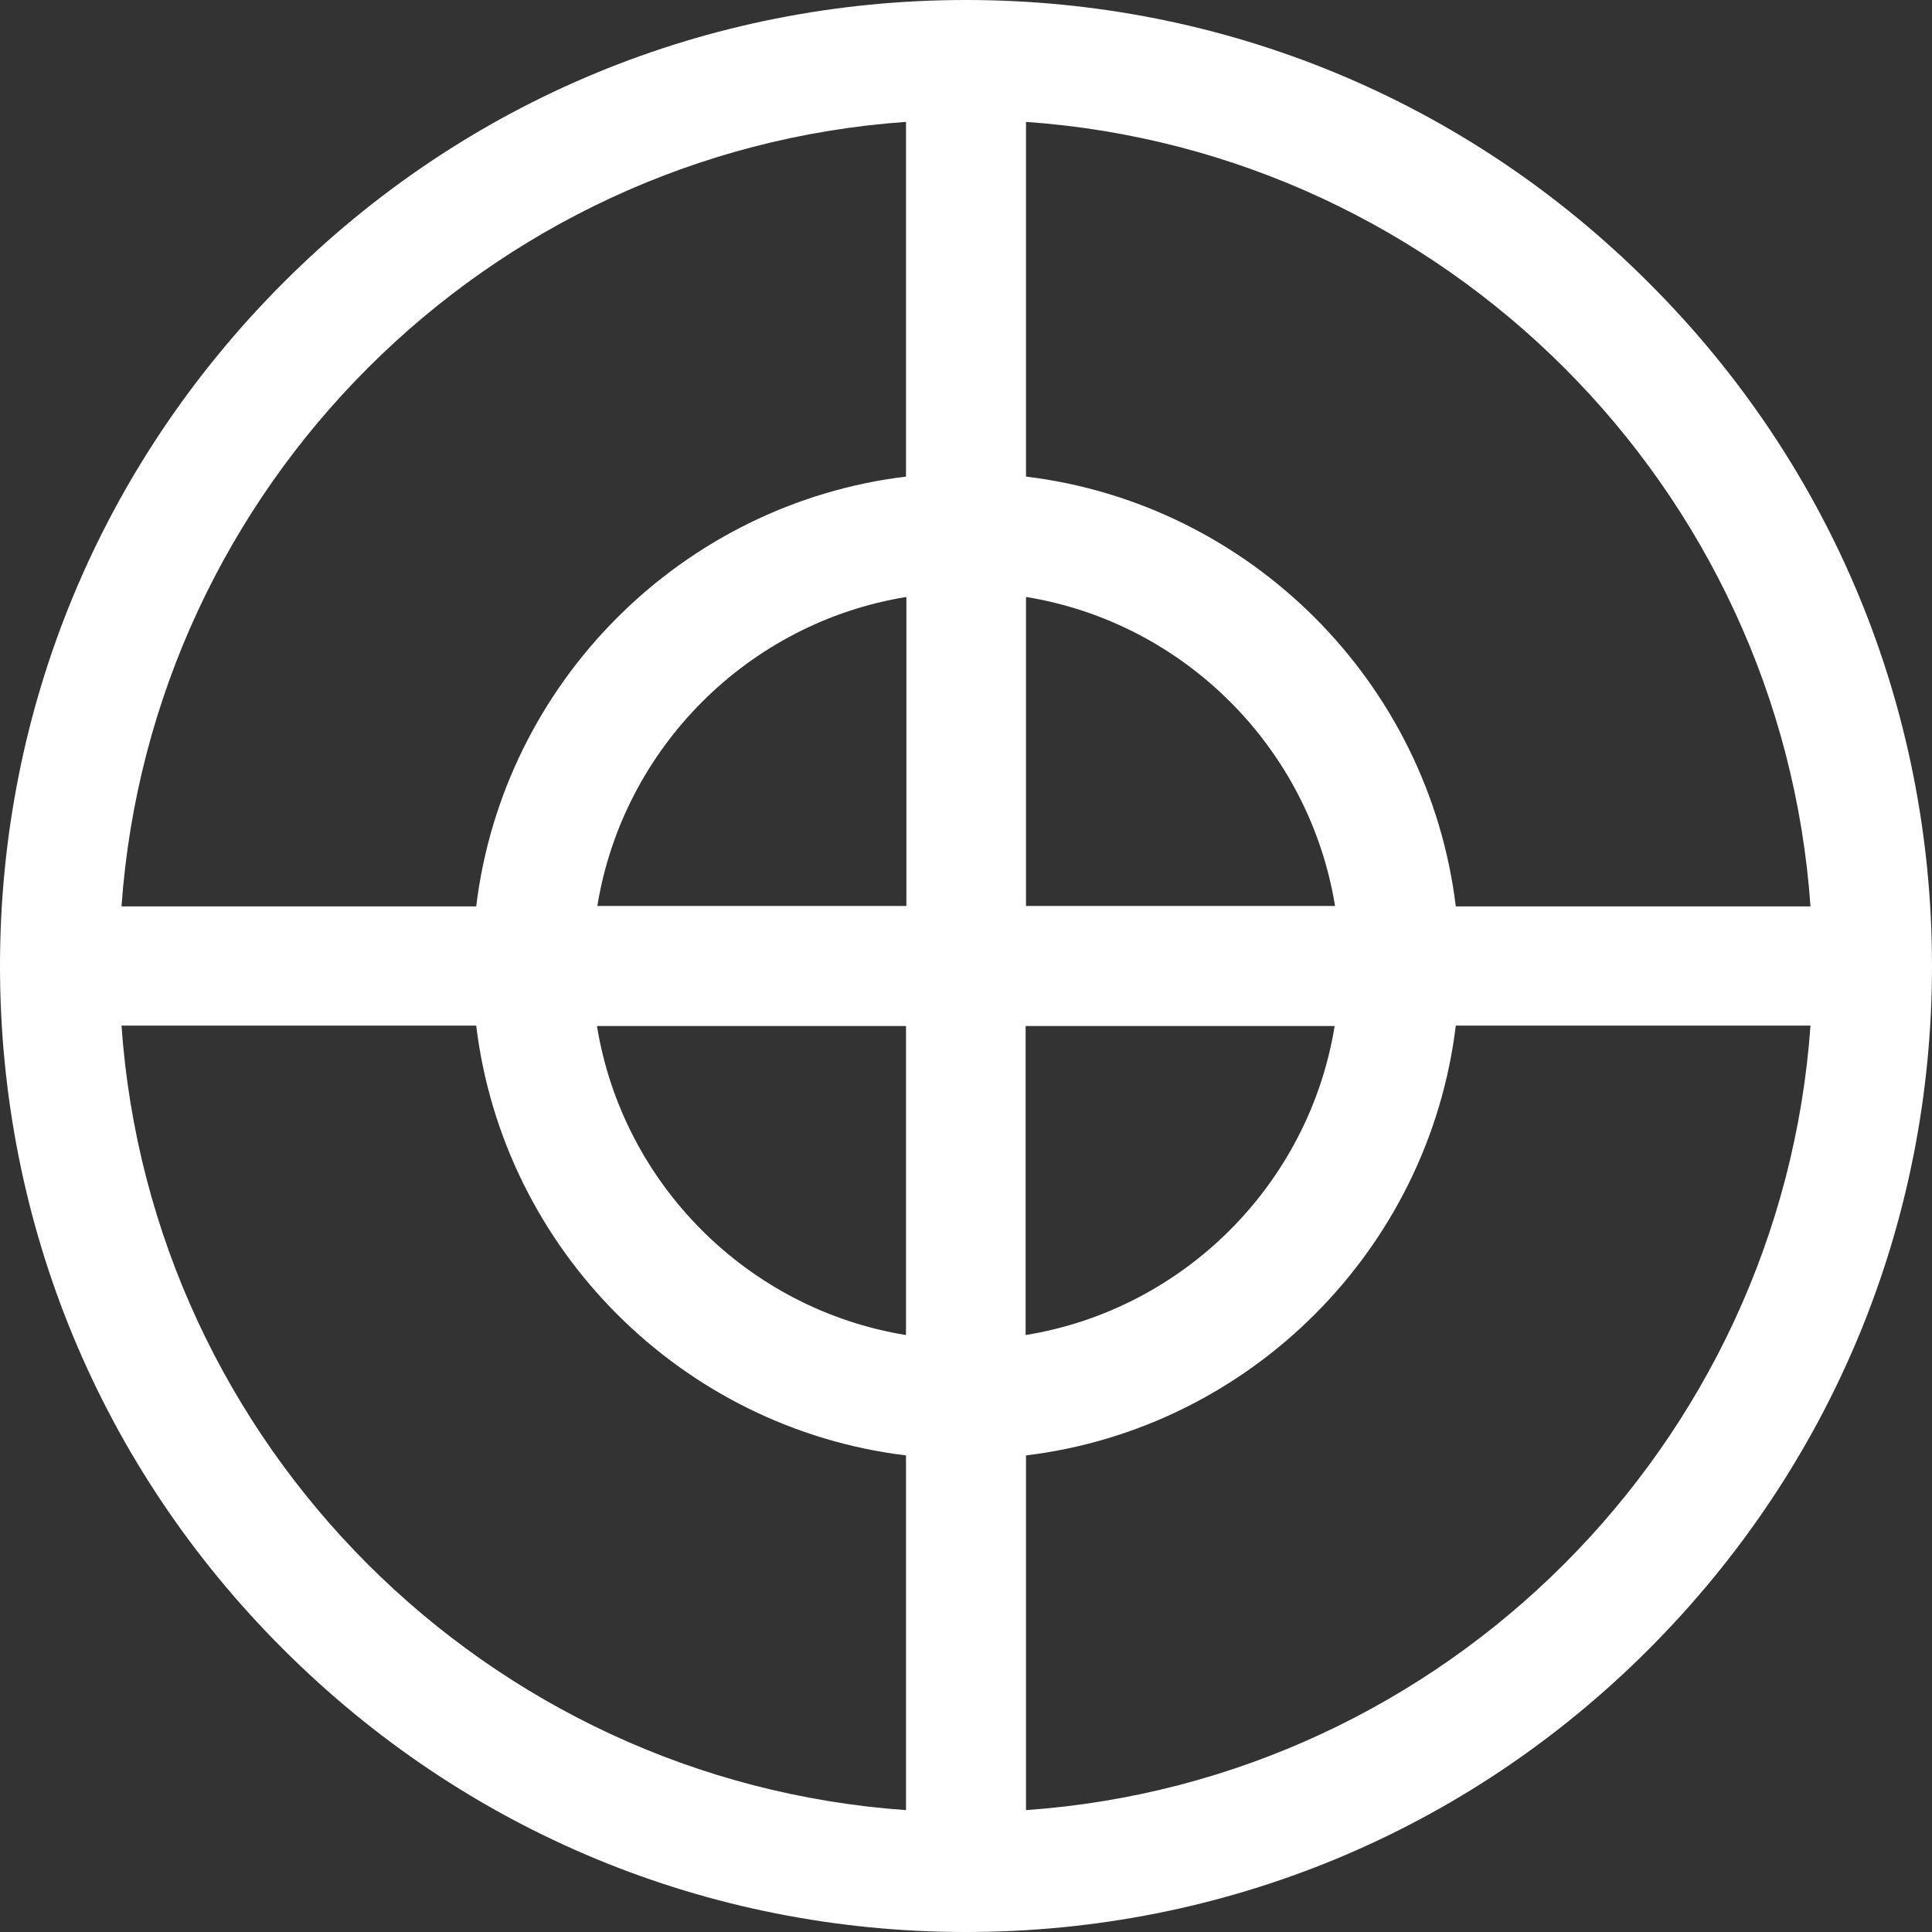 <?xml version="1.0" encoding="utf-8"?>
<!-- Generator: Adobe Illustrator 25.2.3, SVG Export Plug-In . SVG Version: 6.00 Build 0)  -->
<svg version="1.1" id="Capa_1" xmlns="http://www.w3.org/2000/svg" xmlns:xlink="http://www.w3.org/1999/xlink" x="0px" y="0px"
	 viewBox="0 0 512 512" style="enable-background:new 0 0 512 512;" xml:space="preserve">
<rect x="0" y="0" width="512" height="512" fill="#333333" stroke="none"/>
<style type="text/css">
	.st0{fill:#FFFFFF;}
</style>
<g>
	<g>
		<path class="st0" d="M437,75C388.7,26.6,324.4,0,256,0S123.3,26.6,75,75S0,187.6,0,256s26.6,132.7,75,181
			c48.4,48.4,112.6,75,181,75s132.7-26.6,181-75s75-112.6,75-181S485.4,123.3,437,75z M240.1,32.3v94
			c-59.4,7.2-106.7,54.5-113.9,113.9h-94C40.1,129.1,129.1,40.1,240.1,32.3z M158.3,240.1c6.8-41.9,40-75.1,81.9-81.9v81.9H158.3z
			 M240.1,271.9v81.9c-41.9-6.8-75.1-40-81.9-81.9L240.1,271.9L240.1,271.9z M240.1,479.7c-111.1-7.8-200.1-96.8-207.9-207.9h94
			c7.2,59.4,54.5,106.7,113.9,113.9L240.1,479.7L240.1,479.7z M271.9,32.3c111.1,7.8,200.1,96.8,207.9,207.9h-94
			c-7.2-59.4-54.5-106.7-113.9-113.9L271.9,32.3L271.9,32.3z M271.9,240.1v-81.9c41.9,6.8,75.1,40,81.9,81.9H271.9z M353.7,271.9
			c-6.8,41.9-40,75.1-81.9,81.9v-81.9L353.7,271.9L353.7,271.9z M271.9,479.7v-94c59.4-7.2,106.7-54.5,113.9-113.9h94
			C471.9,382.9,382.9,471.9,271.9,479.7z"/>
	</g>
</g>
</svg>
